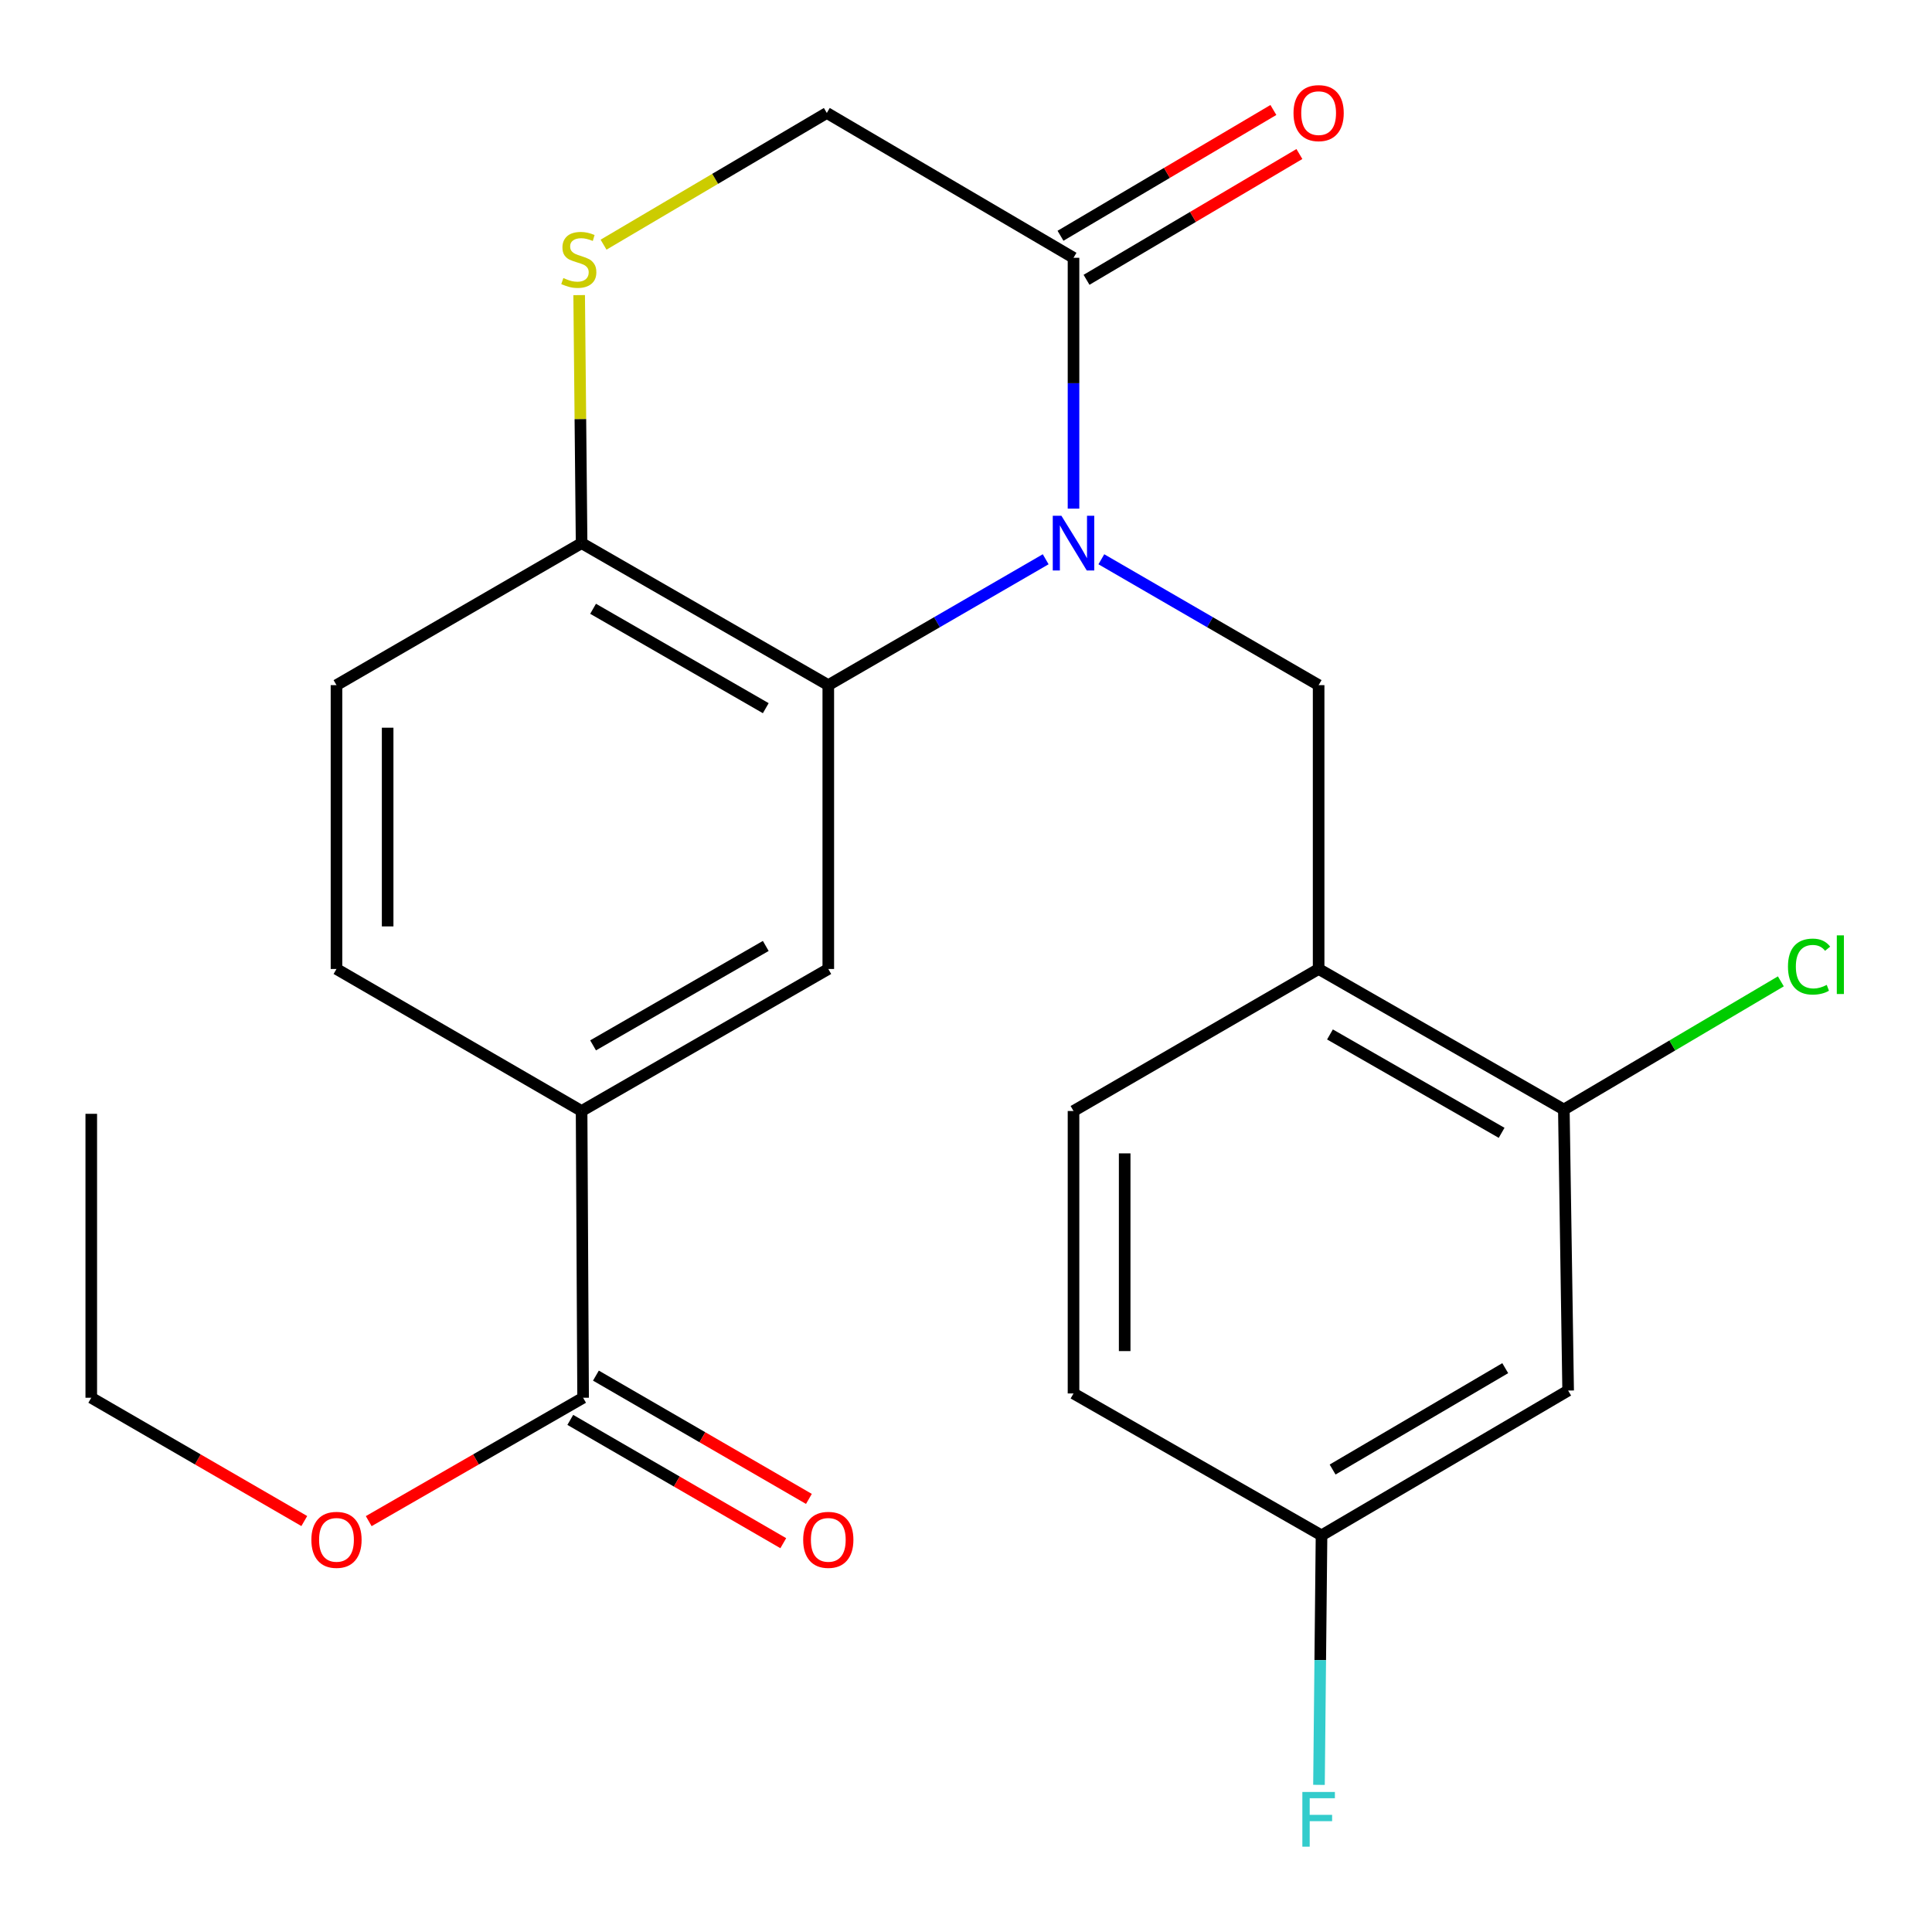 <?xml version='1.0' encoding='iso-8859-1'?>
<svg version='1.1' baseProfile='full'
              xmlns='http://www.w3.org/2000/svg'
                      xmlns:rdkit='http://www.rdkit.org/xml'
                      xmlns:xlink='http://www.w3.org/1999/xlink'
                  xml:space='preserve'
width='1000px' height='1000px' viewBox='0 0 1000 1000'>
<!-- END OF HEADER -->
<rect style='opacity:1.0;fill:#FFFFFF;stroke:none' width='1000' height='1000' x='0' y='0'> </rect>
<path class='bond-0' d='M 541.244,289.472 L 484.984,322.049' style='fill:none;fill-rule:evenodd;stroke:#0000FF;stroke-width:6px;stroke-linecap:butt;stroke-linejoin:miter;stroke-opacity:1' />
<path class='bond-0' d='M 484.984,322.049 L 428.724,354.626' style='fill:none;fill-rule:evenodd;stroke:#000000;stroke-width:6px;stroke-linecap:butt;stroke-linejoin:miter;stroke-opacity:1' />
<path class='bond-1' d='M 555.65,263.277 L 555.65,198.355' style='fill:none;fill-rule:evenodd;stroke:#0000FF;stroke-width:6px;stroke-linecap:butt;stroke-linejoin:miter;stroke-opacity:1' />
<path class='bond-1' d='M 555.65,198.355 L 555.65,133.432' style='fill:none;fill-rule:evenodd;stroke:#000000;stroke-width:6px;stroke-linecap:butt;stroke-linejoin:miter;stroke-opacity:1' />
<path class='bond-2' d='M 570.056,289.475 L 626.287,322.05' style='fill:none;fill-rule:evenodd;stroke:#0000FF;stroke-width:6px;stroke-linecap:butt;stroke-linejoin:miter;stroke-opacity:1' />
<path class='bond-2' d='M 626.287,322.05 L 682.518,354.626' style='fill:none;fill-rule:evenodd;stroke:#000000;stroke-width:6px;stroke-linecap:butt;stroke-linejoin:miter;stroke-opacity:1' />
<path class='bond-3' d='M 428.724,354.626 L 428.724,501.544' style='fill:none;fill-rule:evenodd;stroke:#000000;stroke-width:6px;stroke-linecap:butt;stroke-linejoin:miter;stroke-opacity:1' />
<path class='bond-7' d='M 428.724,354.626 L 301.033,281.13' style='fill:none;fill-rule:evenodd;stroke:#000000;stroke-width:6px;stroke-linecap:butt;stroke-linejoin:miter;stroke-opacity:1' />
<path class='bond-7' d='M 396.362,366.551 L 306.978,315.104' style='fill:none;fill-rule:evenodd;stroke:#000000;stroke-width:6px;stroke-linecap:butt;stroke-linejoin:miter;stroke-opacity:1' />
<path class='bond-11' d='M 555.65,133.432 L 427.959,58.465' style='fill:none;fill-rule:evenodd;stroke:#000000;stroke-width:6px;stroke-linecap:butt;stroke-linejoin:miter;stroke-opacity:1' />
<path class='bond-12' d='M 562.386,144.83 L 617.478,112.276' style='fill:none;fill-rule:evenodd;stroke:#000000;stroke-width:6px;stroke-linecap:butt;stroke-linejoin:miter;stroke-opacity:1' />
<path class='bond-12' d='M 617.478,112.276 L 672.569,79.722' style='fill:none;fill-rule:evenodd;stroke:#FF0000;stroke-width:6px;stroke-linecap:butt;stroke-linejoin:miter;stroke-opacity:1' />
<path class='bond-12' d='M 548.915,122.033 L 604.007,89.479' style='fill:none;fill-rule:evenodd;stroke:#000000;stroke-width:6px;stroke-linecap:butt;stroke-linejoin:miter;stroke-opacity:1' />
<path class='bond-12' d='M 604.007,89.479 L 659.098,56.925' style='fill:none;fill-rule:evenodd;stroke:#FF0000;stroke-width:6px;stroke-linecap:butt;stroke-linejoin:miter;stroke-opacity:1' />
<path class='bond-4' d='M 682.518,354.626 L 682.518,501.544' style='fill:none;fill-rule:evenodd;stroke:#000000;stroke-width:6px;stroke-linecap:butt;stroke-linejoin:miter;stroke-opacity:1' />
<path class='bond-6' d='M 428.724,501.544 L 301.033,575.054' style='fill:none;fill-rule:evenodd;stroke:#000000;stroke-width:6px;stroke-linecap:butt;stroke-linejoin:miter;stroke-opacity:1' />
<path class='bond-6' d='M 396.36,489.622 L 306.976,541.079' style='fill:none;fill-rule:evenodd;stroke:#000000;stroke-width:6px;stroke-linecap:butt;stroke-linejoin:miter;stroke-opacity:1' />
<path class='bond-9' d='M 682.518,501.544 L 809.444,574.289' style='fill:none;fill-rule:evenodd;stroke:#000000;stroke-width:6px;stroke-linecap:butt;stroke-linejoin:miter;stroke-opacity:1' />
<path class='bond-9' d='M 688.389,535.43 L 777.238,586.351' style='fill:none;fill-rule:evenodd;stroke:#000000;stroke-width:6px;stroke-linecap:butt;stroke-linejoin:miter;stroke-opacity:1' />
<path class='bond-14' d='M 682.518,501.544 L 555.65,575.054' style='fill:none;fill-rule:evenodd;stroke:#000000;stroke-width:6px;stroke-linecap:butt;stroke-linejoin:miter;stroke-opacity:1' />
<path class='bond-5' d='M 312.398,126.642 L 370.179,92.553' style='fill:none;fill-rule:evenodd;stroke:#CCCC00;stroke-width:6px;stroke-linecap:butt;stroke-linejoin:miter;stroke-opacity:1' />
<path class='bond-5' d='M 370.179,92.553 L 427.959,58.465' style='fill:none;fill-rule:evenodd;stroke:#000000;stroke-width:6px;stroke-linecap:butt;stroke-linejoin:miter;stroke-opacity:1' />
<path class='bond-24' d='M 299.774,152.75 L 300.404,216.94' style='fill:none;fill-rule:evenodd;stroke:#CCCC00;stroke-width:6px;stroke-linecap:butt;stroke-linejoin:miter;stroke-opacity:1' />
<path class='bond-24' d='M 300.404,216.94 L 301.033,281.13' style='fill:none;fill-rule:evenodd;stroke:#000000;stroke-width:6px;stroke-linecap:butt;stroke-linejoin:miter;stroke-opacity:1' />
<path class='bond-8' d='M 301.033,575.054 L 301.813,723.473' style='fill:none;fill-rule:evenodd;stroke:#000000;stroke-width:6px;stroke-linecap:butt;stroke-linejoin:miter;stroke-opacity:1' />
<path class='bond-25' d='M 301.033,575.054 L 174.166,501.544' style='fill:none;fill-rule:evenodd;stroke:#000000;stroke-width:6px;stroke-linecap:butt;stroke-linejoin:miter;stroke-opacity:1' />
<path class='bond-16' d='M 301.033,281.13 L 174.166,354.626' style='fill:none;fill-rule:evenodd;stroke:#000000;stroke-width:6px;stroke-linecap:butt;stroke-linejoin:miter;stroke-opacity:1' />
<path class='bond-13' d='M 295.18,734.932 L 350.303,766.841' style='fill:none;fill-rule:evenodd;stroke:#000000;stroke-width:6px;stroke-linecap:butt;stroke-linejoin:miter;stroke-opacity:1' />
<path class='bond-13' d='M 350.303,766.841 L 405.425,798.75' style='fill:none;fill-rule:evenodd;stroke:#FF0000;stroke-width:6px;stroke-linecap:butt;stroke-linejoin:miter;stroke-opacity:1' />
<path class='bond-13' d='M 308.446,712.015 L 363.569,743.924' style='fill:none;fill-rule:evenodd;stroke:#000000;stroke-width:6px;stroke-linecap:butt;stroke-linejoin:miter;stroke-opacity:1' />
<path class='bond-13' d='M 363.569,743.924 L 418.691,775.833' style='fill:none;fill-rule:evenodd;stroke:#FF0000;stroke-width:6px;stroke-linecap:butt;stroke-linejoin:miter;stroke-opacity:1' />
<path class='bond-19' d='M 301.813,723.473 L 246.331,755.406' style='fill:none;fill-rule:evenodd;stroke:#000000;stroke-width:6px;stroke-linecap:butt;stroke-linejoin:miter;stroke-opacity:1' />
<path class='bond-19' d='M 246.331,755.406 L 190.848,787.338' style='fill:none;fill-rule:evenodd;stroke:#FF0000;stroke-width:6px;stroke-linecap:butt;stroke-linejoin:miter;stroke-opacity:1' />
<path class='bond-10' d='M 809.444,574.289 L 811.665,719.751' style='fill:none;fill-rule:evenodd;stroke:#000000;stroke-width:6px;stroke-linecap:butt;stroke-linejoin:miter;stroke-opacity:1' />
<path class='bond-18' d='M 809.444,574.289 L 865.604,541.119' style='fill:none;fill-rule:evenodd;stroke:#000000;stroke-width:6px;stroke-linecap:butt;stroke-linejoin:miter;stroke-opacity:1' />
<path class='bond-18' d='M 865.604,541.119 L 921.764,507.949' style='fill:none;fill-rule:evenodd;stroke:#00CC00;stroke-width:6px;stroke-linecap:butt;stroke-linejoin:miter;stroke-opacity:1' />
<path class='bond-26' d='M 811.665,719.751 L 684.018,794.703' style='fill:none;fill-rule:evenodd;stroke:#000000;stroke-width:6px;stroke-linecap:butt;stroke-linejoin:miter;stroke-opacity:1' />
<path class='bond-26' d='M 779.11,708.16 L 689.757,760.626' style='fill:none;fill-rule:evenodd;stroke:#000000;stroke-width:6px;stroke-linecap:butt;stroke-linejoin:miter;stroke-opacity:1' />
<path class='bond-20' d='M 555.65,575.054 L 555.65,721.252' style='fill:none;fill-rule:evenodd;stroke:#000000;stroke-width:6px;stroke-linecap:butt;stroke-linejoin:miter;stroke-opacity:1' />
<path class='bond-20' d='M 582.13,596.984 L 582.13,699.322' style='fill:none;fill-rule:evenodd;stroke:#000000;stroke-width:6px;stroke-linecap:butt;stroke-linejoin:miter;stroke-opacity:1' />
<path class='bond-15' d='M 174.166,501.544 L 174.166,354.626' style='fill:none;fill-rule:evenodd;stroke:#000000;stroke-width:6px;stroke-linecap:butt;stroke-linejoin:miter;stroke-opacity:1' />
<path class='bond-15' d='M 200.646,479.506 L 200.646,376.663' style='fill:none;fill-rule:evenodd;stroke:#000000;stroke-width:6px;stroke-linecap:butt;stroke-linejoin:miter;stroke-opacity:1' />
<path class='bond-17' d='M 684.018,794.703 L 555.65,721.252' style='fill:none;fill-rule:evenodd;stroke:#000000;stroke-width:6px;stroke-linecap:butt;stroke-linejoin:miter;stroke-opacity:1' />
<path class='bond-21' d='M 684.018,794.703 L 683.359,859.275' style='fill:none;fill-rule:evenodd;stroke:#000000;stroke-width:6px;stroke-linecap:butt;stroke-linejoin:miter;stroke-opacity:1' />
<path class='bond-21' d='M 683.359,859.275 L 682.7,923.846' style='fill:none;fill-rule:evenodd;stroke:#33CCCC;stroke-width:6px;stroke-linecap:butt;stroke-linejoin:miter;stroke-opacity:1' />
<path class='bond-22' d='M 157.5,787.293 L 102.37,755.383' style='fill:none;fill-rule:evenodd;stroke:#FF0000;stroke-width:6px;stroke-linecap:butt;stroke-linejoin:miter;stroke-opacity:1' />
<path class='bond-22' d='M 102.37,755.383 L 47.24,723.473' style='fill:none;fill-rule:evenodd;stroke:#000000;stroke-width:6px;stroke-linecap:butt;stroke-linejoin:miter;stroke-opacity:1' />
<path class='bond-23' d='M 47.24,723.473 L 47.24,576.511' style='fill:none;fill-rule:evenodd;stroke:#000000;stroke-width:6px;stroke-linecap:butt;stroke-linejoin:miter;stroke-opacity:1' />
<path  class='atom-0' d='M 549.39 266.97
L 558.67 281.97
Q 559.59 283.45, 561.07 286.13
Q 562.55 288.81, 562.63 288.97
L 562.63 266.97
L 566.39 266.97
L 566.39 295.29
L 562.51 295.29
L 552.55 278.89
Q 551.39 276.97, 550.15 274.77
Q 548.95 272.57, 548.59 271.89
L 548.59 295.29
L 544.91 295.29
L 544.91 266.97
L 549.39 266.97
' fill='#0000FF'/>
<path  class='atom-6' d='M 291.592 143.917
Q 291.912 144.037, 293.232 144.597
Q 294.552 145.157, 295.992 145.517
Q 297.472 145.837, 298.912 145.837
Q 301.592 145.837, 303.152 144.557
Q 304.712 143.237, 304.712 140.957
Q 304.712 139.397, 303.912 138.437
Q 303.152 137.477, 301.952 136.957
Q 300.752 136.437, 298.752 135.837
Q 296.232 135.077, 294.712 134.357
Q 293.232 133.637, 292.152 132.117
Q 291.112 130.597, 291.112 128.037
Q 291.112 124.477, 293.512 122.277
Q 295.952 120.077, 300.752 120.077
Q 304.032 120.077, 307.752 121.637
L 306.832 124.717
Q 303.432 123.317, 300.872 123.317
Q 298.112 123.317, 296.592 124.477
Q 295.072 125.597, 295.112 127.557
Q 295.112 129.077, 295.872 129.997
Q 296.672 130.917, 297.792 131.437
Q 298.952 131.957, 300.872 132.557
Q 303.432 133.357, 304.952 134.157
Q 306.472 134.957, 307.552 136.597
Q 308.672 138.197, 308.672 140.957
Q 308.672 144.877, 306.032 146.997
Q 303.432 149.077, 299.072 149.077
Q 296.552 149.077, 294.632 148.517
Q 292.752 147.997, 290.512 147.077
L 291.592 143.917
' fill='#CCCC00'/>
<path  class='atom-13' d='M 669.518 58.545
Q 669.518 51.745, 672.878 47.945
Q 676.238 44.145, 682.518 44.145
Q 688.798 44.145, 692.158 47.945
Q 695.518 51.745, 695.518 58.545
Q 695.518 65.425, 692.118 69.345
Q 688.718 73.225, 682.518 73.225
Q 676.278 73.225, 672.878 69.345
Q 669.518 65.465, 669.518 58.545
M 682.518 70.025
Q 686.838 70.025, 689.158 67.145
Q 691.518 64.225, 691.518 58.545
Q 691.518 52.985, 689.158 50.185
Q 686.838 47.345, 682.518 47.345
Q 678.198 47.345, 675.838 50.145
Q 673.518 52.945, 673.518 58.545
Q 673.518 64.265, 675.838 67.145
Q 678.198 70.025, 682.518 70.025
' fill='#FF0000'/>
<path  class='atom-14' d='M 415.724 797.02
Q 415.724 790.22, 419.084 786.42
Q 422.444 782.62, 428.724 782.62
Q 435.004 782.62, 438.364 786.42
Q 441.724 790.22, 441.724 797.02
Q 441.724 803.9, 438.324 807.82
Q 434.924 811.7, 428.724 811.7
Q 422.484 811.7, 419.084 807.82
Q 415.724 803.94, 415.724 797.02
M 428.724 808.5
Q 433.044 808.5, 435.364 805.62
Q 437.724 802.7, 437.724 797.02
Q 437.724 791.46, 435.364 788.66
Q 433.044 785.82, 428.724 785.82
Q 424.404 785.82, 422.044 788.62
Q 419.724 791.42, 419.724 797.02
Q 419.724 802.74, 422.044 805.62
Q 424.404 808.5, 428.724 808.5
' fill='#FF0000'/>
<path  class='atom-19' d='M 925.45 500.302
Q 925.45 493.262, 928.73 489.582
Q 932.05 485.862, 938.33 485.862
Q 944.17 485.862, 947.29 489.982
L 944.65 492.142
Q 942.37 489.142, 938.33 489.142
Q 934.05 489.142, 931.77 492.022
Q 929.53 494.862, 929.53 500.302
Q 929.53 505.902, 931.85 508.782
Q 934.21 511.662, 938.77 511.662
Q 941.89 511.662, 945.53 509.782
L 946.65 512.782
Q 945.17 513.742, 942.93 514.302
Q 940.69 514.862, 938.21 514.862
Q 932.05 514.862, 928.73 511.102
Q 925.45 507.342, 925.45 500.302
' fill='#00CC00'/>
<path  class='atom-19' d='M 950.73 484.142
L 954.41 484.142
L 954.41 514.502
L 950.73 514.502
L 950.73 484.142
' fill='#00CC00'/>
<path  class='atom-20' d='M 161.166 797.02
Q 161.166 790.22, 164.526 786.42
Q 167.886 782.62, 174.166 782.62
Q 180.446 782.62, 183.806 786.42
Q 187.166 790.22, 187.166 797.02
Q 187.166 803.9, 183.766 807.82
Q 180.366 811.7, 174.166 811.7
Q 167.926 811.7, 164.526 807.82
Q 161.166 803.94, 161.166 797.02
M 174.166 808.5
Q 178.486 808.5, 180.806 805.62
Q 183.166 802.7, 183.166 797.02
Q 183.166 791.46, 180.806 788.66
Q 178.486 785.82, 174.166 785.82
Q 169.846 785.82, 167.486 788.62
Q 165.166 791.42, 165.166 797.02
Q 165.166 802.74, 167.486 805.62
Q 169.846 808.5, 174.166 808.5
' fill='#FF0000'/>
<path  class='atom-22' d='M 674.098 927.521
L 690.938 927.521
L 690.938 930.761
L 677.898 930.761
L 677.898 939.361
L 689.498 939.361
L 689.498 942.641
L 677.898 942.641
L 677.898 955.841
L 674.098 955.841
L 674.098 927.521
' fill='#33CCCC'/>
</svg>
